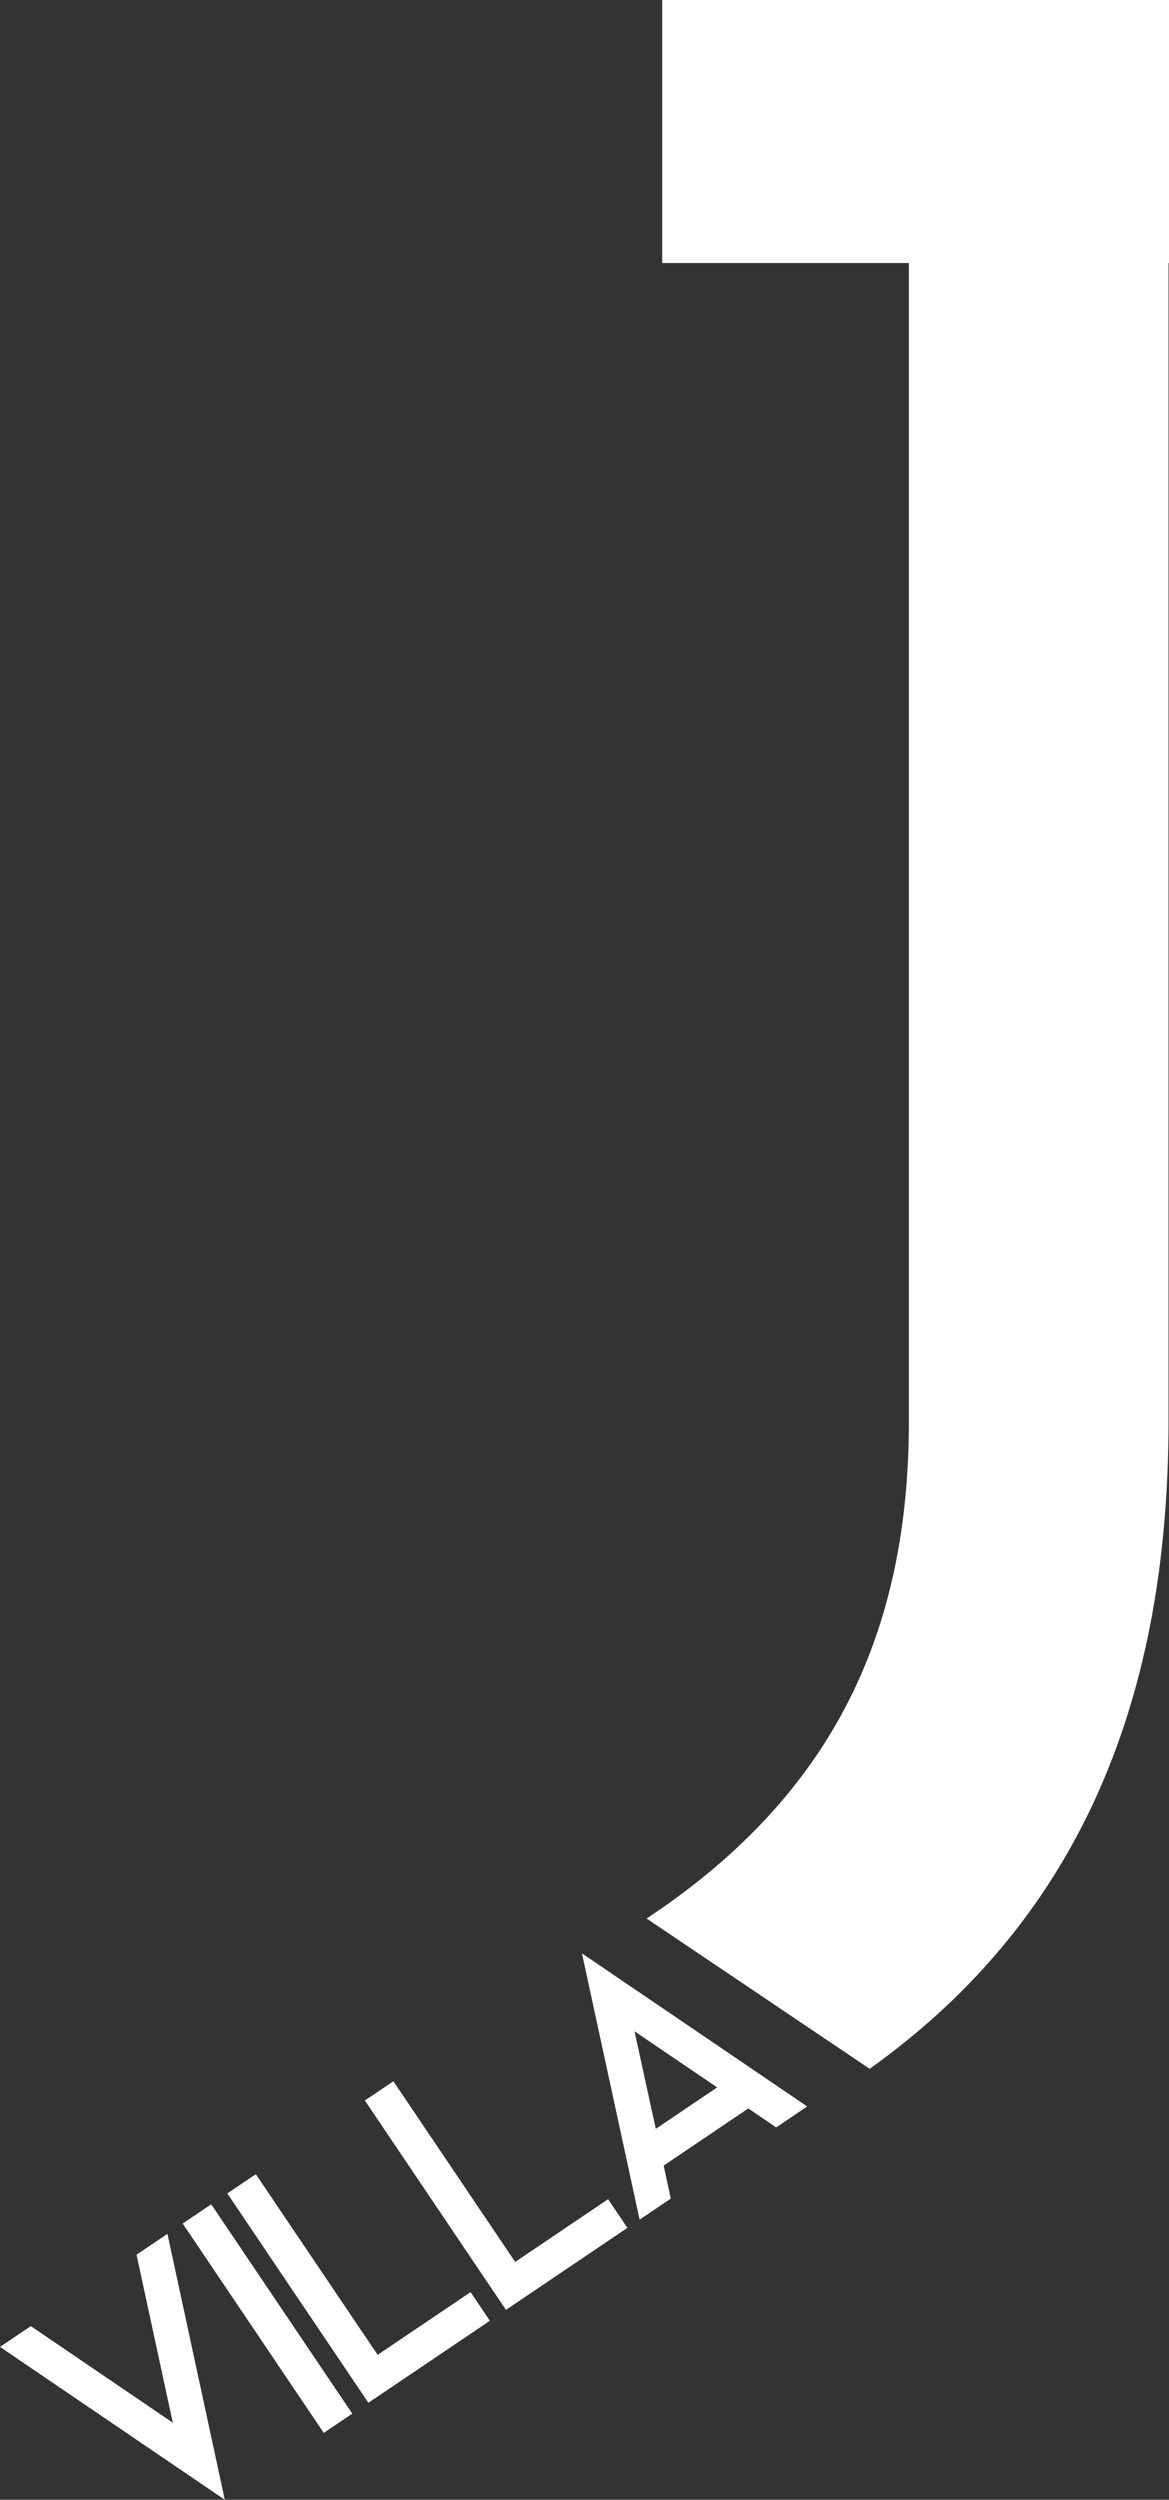 <svg xmlns="http://www.w3.org/2000/svg" width="75.41" height="161.122" viewBox="0 0 75.41 161.122">
  <rect x="0" y="0" width="75.41" height="161.122" fill="#333333" stroke="none"/>
  <g id="Logo_villa_J" data-name="Logo villa J" transform="translate(-36.952 -24.722)">
    <path id="Tracé_92" data-name="Tracé 92" d="M45.76,210.368,48.1,221.2,38.94,214.97l-1.987,1.341,14.5,9.853-3.7-17.137Z" transform="translate(0 -40.321)" fill="#fff"/>
    <rect id="Rectangle_14" data-name="Rectangle 14" width="2.219" height="16.276" transform="matrix(0.829, -0.559, 0.559, 0.829, 48.738, 168.039)" fill="#fff"/>
    <path id="Tracé_93" data-name="Tracé 93" d="M65.418,215.744,57.561,204.1l-1.839,1.241,9.1,13.493,7.835-5.286L71.414,211.7Z" transform="translate(-4.106 -39.242)" fill="#fff"/>
    <path id="Tracé_94" data-name="Tracé 94" d="M76.777,208.08,68.92,196.435l-1.839,1.241,9.1,13.493,7.835-5.286-1.247-1.847Z" transform="translate(-6.591 -37.566)" fill="#fff"/>
    <path id="Tracé_95" data-name="Tracé 95" d="M88.725,203.045l2.012-1.358-.461-2.125,5.459-3.684,1.8,1.223,2-1.352-14.53-9.868Zm1.044-5.853-1.373-6.287,5.332,3.616Z" transform="translate(-10.513 -35.257)" fill="#fff"/>
    <path id="Tracé_96" data-name="Tracé 96" d="M124.044,24.722H91.35V41.676h15.914v74.641c0,13.361-4.685,23.968-16.917,32.06l.012.012,14.375,9.678c13.944-9.954,19.277-24.395,19.277-41.75V41.676h.033Z" transform="translate(-11.681)" fill="#fff"/>
  </g>
</svg>

